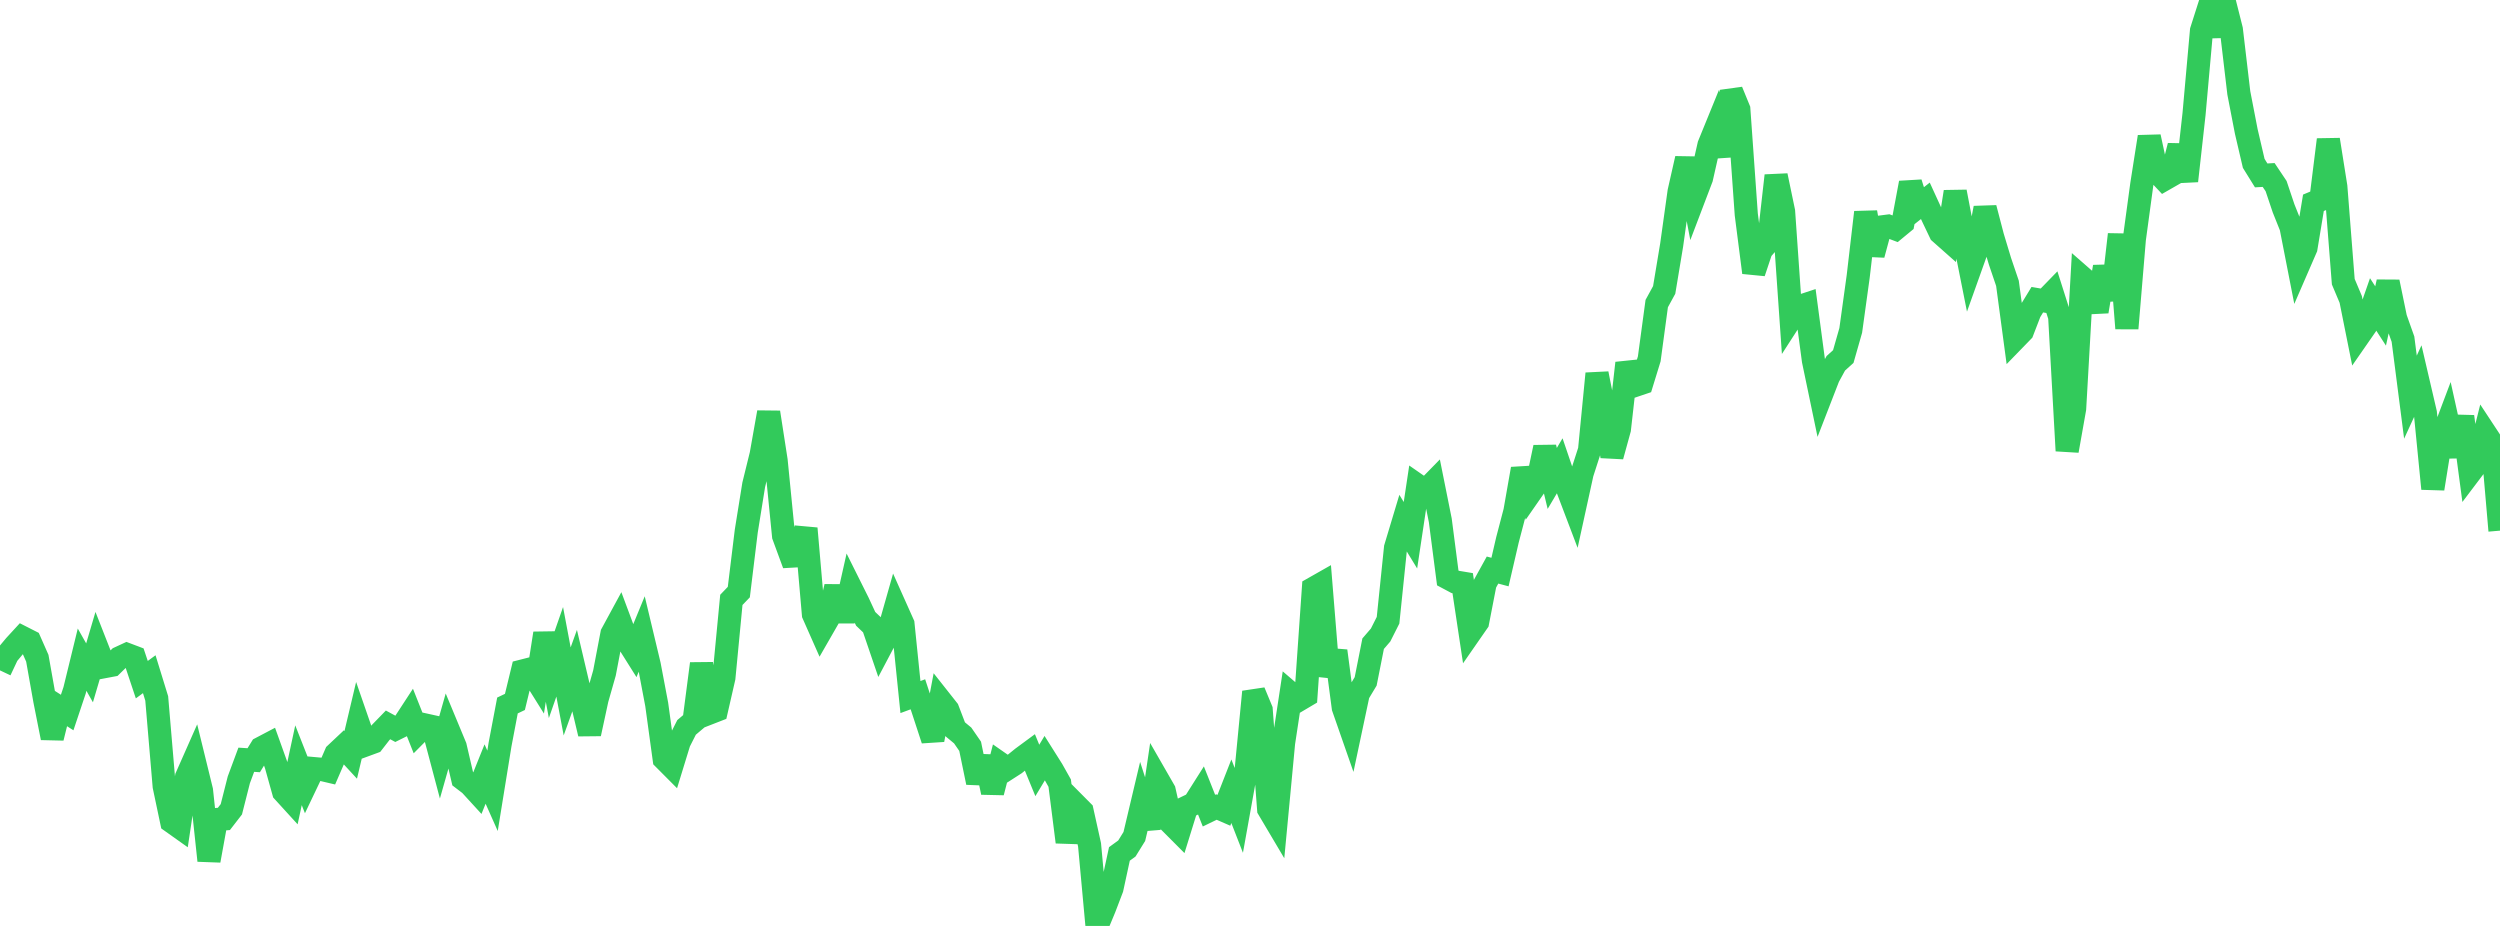 <?xml version="1.0" standalone="no"?>
<!DOCTYPE svg PUBLIC "-//W3C//DTD SVG 1.1//EN" "http://www.w3.org/Graphics/SVG/1.1/DTD/svg11.dtd">

<svg width="135" height="50" viewBox="0 0 135 50" preserveAspectRatio="none" 
  xmlns="http://www.w3.org/2000/svg"
  xmlns:xlink="http://www.w3.org/1999/xlink">


<polyline points="0.0, 36.201 0.403, 35.348 0.806, 34.865 1.209, 34.427 1.612, 34.632 2.015, 35.545 2.418, 37.811 2.821, 39.844 3.224, 38.218 3.627, 38.477 4.03, 37.272 4.433, 35.622 4.836, 36.334 5.239, 34.969 5.642, 35.997 6.045, 35.921 6.448, 35.527 6.851, 35.34 7.254, 35.493 7.657, 36.702 8.06, 36.407 8.463, 37.716 8.866, 42.456 9.269, 44.368 9.672, 44.654 10.075, 41.956 10.478, 41.045 10.881, 42.689 11.284, 46.47 11.687, 44.255 12.09, 44.222 12.493, 43.701 12.896, 42.112 13.299, 41.026 13.701, 41.052 14.104, 40.399 14.507, 40.187 14.91, 41.31 15.313, 42.753 15.716, 43.195 16.119, 41.323 16.522, 42.348 16.925, 41.503 17.328, 41.539 17.731, 41.634 18.134, 40.704 18.537, 40.325 18.94, 40.762 19.343, 39.062 19.746, 40.226 20.149, 40.078 20.552, 39.559 20.955, 39.144 21.358, 39.363 21.761, 39.162 22.164, 38.544 22.567, 39.559 22.97, 39.152 23.373, 39.241 23.776, 40.762 24.179, 39.345 24.582, 40.316 24.985, 42.051 25.388, 42.359 25.791, 42.799 26.194, 41.798 26.597, 42.704 27.0, 40.218 27.403, 38.096 27.806, 37.904 28.209, 36.237 28.612, 36.134 29.015, 36.779 29.418, 34.202 29.821, 36.354 30.224, 35.198 30.627, 37.337 31.03, 36.213 31.433, 37.927 31.836, 39.622 32.239, 37.755 32.642, 36.34 33.045, 34.225 33.448, 33.483 33.851, 34.565 34.254, 35.206 34.657, 34.227 35.06, 35.915 35.463, 38.042 35.866, 40.981 36.269, 41.386 36.672, 40.074 37.075, 39.279 37.478, 38.938 37.881, 35.84 38.284, 38.513 38.687, 38.356 39.09, 36.595 39.493, 32.393 39.896, 31.973 40.299, 28.677 40.701, 26.179 41.104, 24.541 41.507, 22.268 41.91, 24.868 42.313, 28.936 42.716, 30.032 43.119, 30.009 43.522, 28.537 43.925, 33.17 44.328, 34.081 44.731, 33.38 45.134, 31.682 45.537, 33.531 45.94, 31.74 46.343, 32.547 46.746, 33.417 47.149, 33.801 47.552, 34.983 47.955, 34.22 48.358, 32.799 48.761, 33.7 49.164, 37.641 49.567, 37.492 49.97, 38.72 50.373, 39.95 50.776, 37.818 51.179, 38.328 51.582, 39.382 51.985, 39.716 52.388, 40.3 52.791, 42.255 53.194, 40.871 53.597, 42.789 54.0, 41.225 54.403, 41.506 54.806, 41.247 55.209, 40.921 55.612, 40.624 56.015, 41.604 56.418, 40.933 56.821, 41.572 57.224, 42.289 57.627, 45.47 58.03, 43.398 58.433, 43.804 58.836, 45.623 59.239, 50.0 59.642, 49.031 60.045, 47.974 60.448, 46.112 60.851, 45.819 61.254, 45.169 61.657, 43.468 62.06, 44.722 62.463, 41.994 62.866, 42.695 63.269, 44.487 63.672, 44.891 64.075, 43.59 64.478, 43.395 64.881, 42.758 65.284, 43.775 65.687, 43.58 66.09, 43.756 66.493, 42.727 66.896, 43.76 67.299, 41.518 67.701, 37.359 68.104, 38.33 68.507, 43.694 68.91, 44.374 69.313, 40.114 69.716, 37.462 70.119, 37.808 70.522, 37.569 70.925, 31.774 71.328, 31.545 71.731, 36.503 72.134, 35.151 72.537, 38.208 72.94, 39.364 73.343, 37.465 73.746, 36.794 74.149, 34.76 74.552, 34.292 74.955, 33.493 75.358, 29.583 75.761, 28.242 76.164, 28.903 76.567, 26.224 76.97, 26.504 77.373, 26.092 77.776, 28.101 78.179, 31.209 78.582, 31.424 78.985, 31.491 79.388, 34.17 79.791, 33.59 80.194, 31.513 80.597, 30.783 81.0, 30.891 81.403, 29.152 81.806, 27.614 82.209, 25.319 82.612, 26.648 83.015, 26.068 83.418, 24.157 83.821, 25.836 84.224, 25.155 84.627, 26.338 85.03, 27.399 85.433, 25.559 85.836, 24.309 86.239, 20.175 86.642, 22.209 87.045, 24.638 87.448, 23.173 87.851, 19.608 88.254, 20.824 88.657, 20.688 89.06, 19.378 89.463, 16.393 89.866, 15.656 90.269, 13.233 90.672, 10.346 91.075, 8.565 91.478, 10.679 91.881, 9.619 92.284, 7.835 92.687, 6.847 93.09, 8.42 93.493, 4.922 93.896, 5.905 94.299, 11.58 94.701, 14.716 95.104, 13.507 95.507, 13.042 95.91, 9.485 96.313, 11.419 96.716, 17.197 97.119, 16.572 97.522, 16.439 97.925, 19.465 98.328, 21.397 98.731, 20.358 99.134, 19.617 99.537, 19.254 99.94, 17.84 100.343, 14.926 100.746, 11.465 101.149, 13.754 101.552, 12.261 101.955, 12.209 102.358, 12.361 102.761, 12.028 103.164, 9.876 103.567, 11.163 103.97, 10.844 104.373, 11.724 104.776, 12.569 105.179, 12.926 105.582, 10.357 105.985, 12.465 106.388, 14.488 106.791, 13.359 107.194, 11.233 107.597, 12.777 108.0, 14.111 108.403, 15.3 108.806, 18.304 109.209, 17.889 109.612, 16.844 110.015, 16.183 110.418, 16.252 110.821, 15.837 111.224, 17.104 111.627, 24.34 112.03, 22.07 112.433, 14.98 112.836, 15.332 113.239, 16.819 113.642, 14.406 114.045, 16.183 114.448, 12.66 114.851, 17.732 115.254, 12.921 115.657, 9.954 116.06, 7.388 116.463, 9.258 116.866, 9.686 117.269, 9.455 117.672, 7.874 118.075, 9.77 118.478, 6.158 118.881, 1.655 119.284, 0.39 119.687, 1.922 120.09, 0.0 120.493, 1.598 120.896, 5.017 121.299, 7.099 121.701, 8.822 122.104, 9.472 122.507, 9.449 122.91, 10.051 123.313, 11.25 123.716, 12.259 124.119, 14.318 124.522, 13.389 124.925, 10.951 125.328, 10.783 125.731, 7.543 126.134, 10.079 126.537, 15.212 126.94, 16.168 127.343, 18.176 127.746, 17.595 128.149, 16.438 128.552, 17.063 128.955, 15.224 129.358, 17.179 129.761, 18.315 130.164, 21.446 130.567, 20.568 130.97, 22.298 131.373, 26.389 131.776, 23.882 132.179, 22.814 132.582, 24.634 132.985, 22.495 133.388, 25.517 133.791, 24.984 134.194, 23.375 134.597, 23.987 135.0, 28.655" fill="none" stroke="#32ca5b" stroke-width="1.25"/>

</svg>
